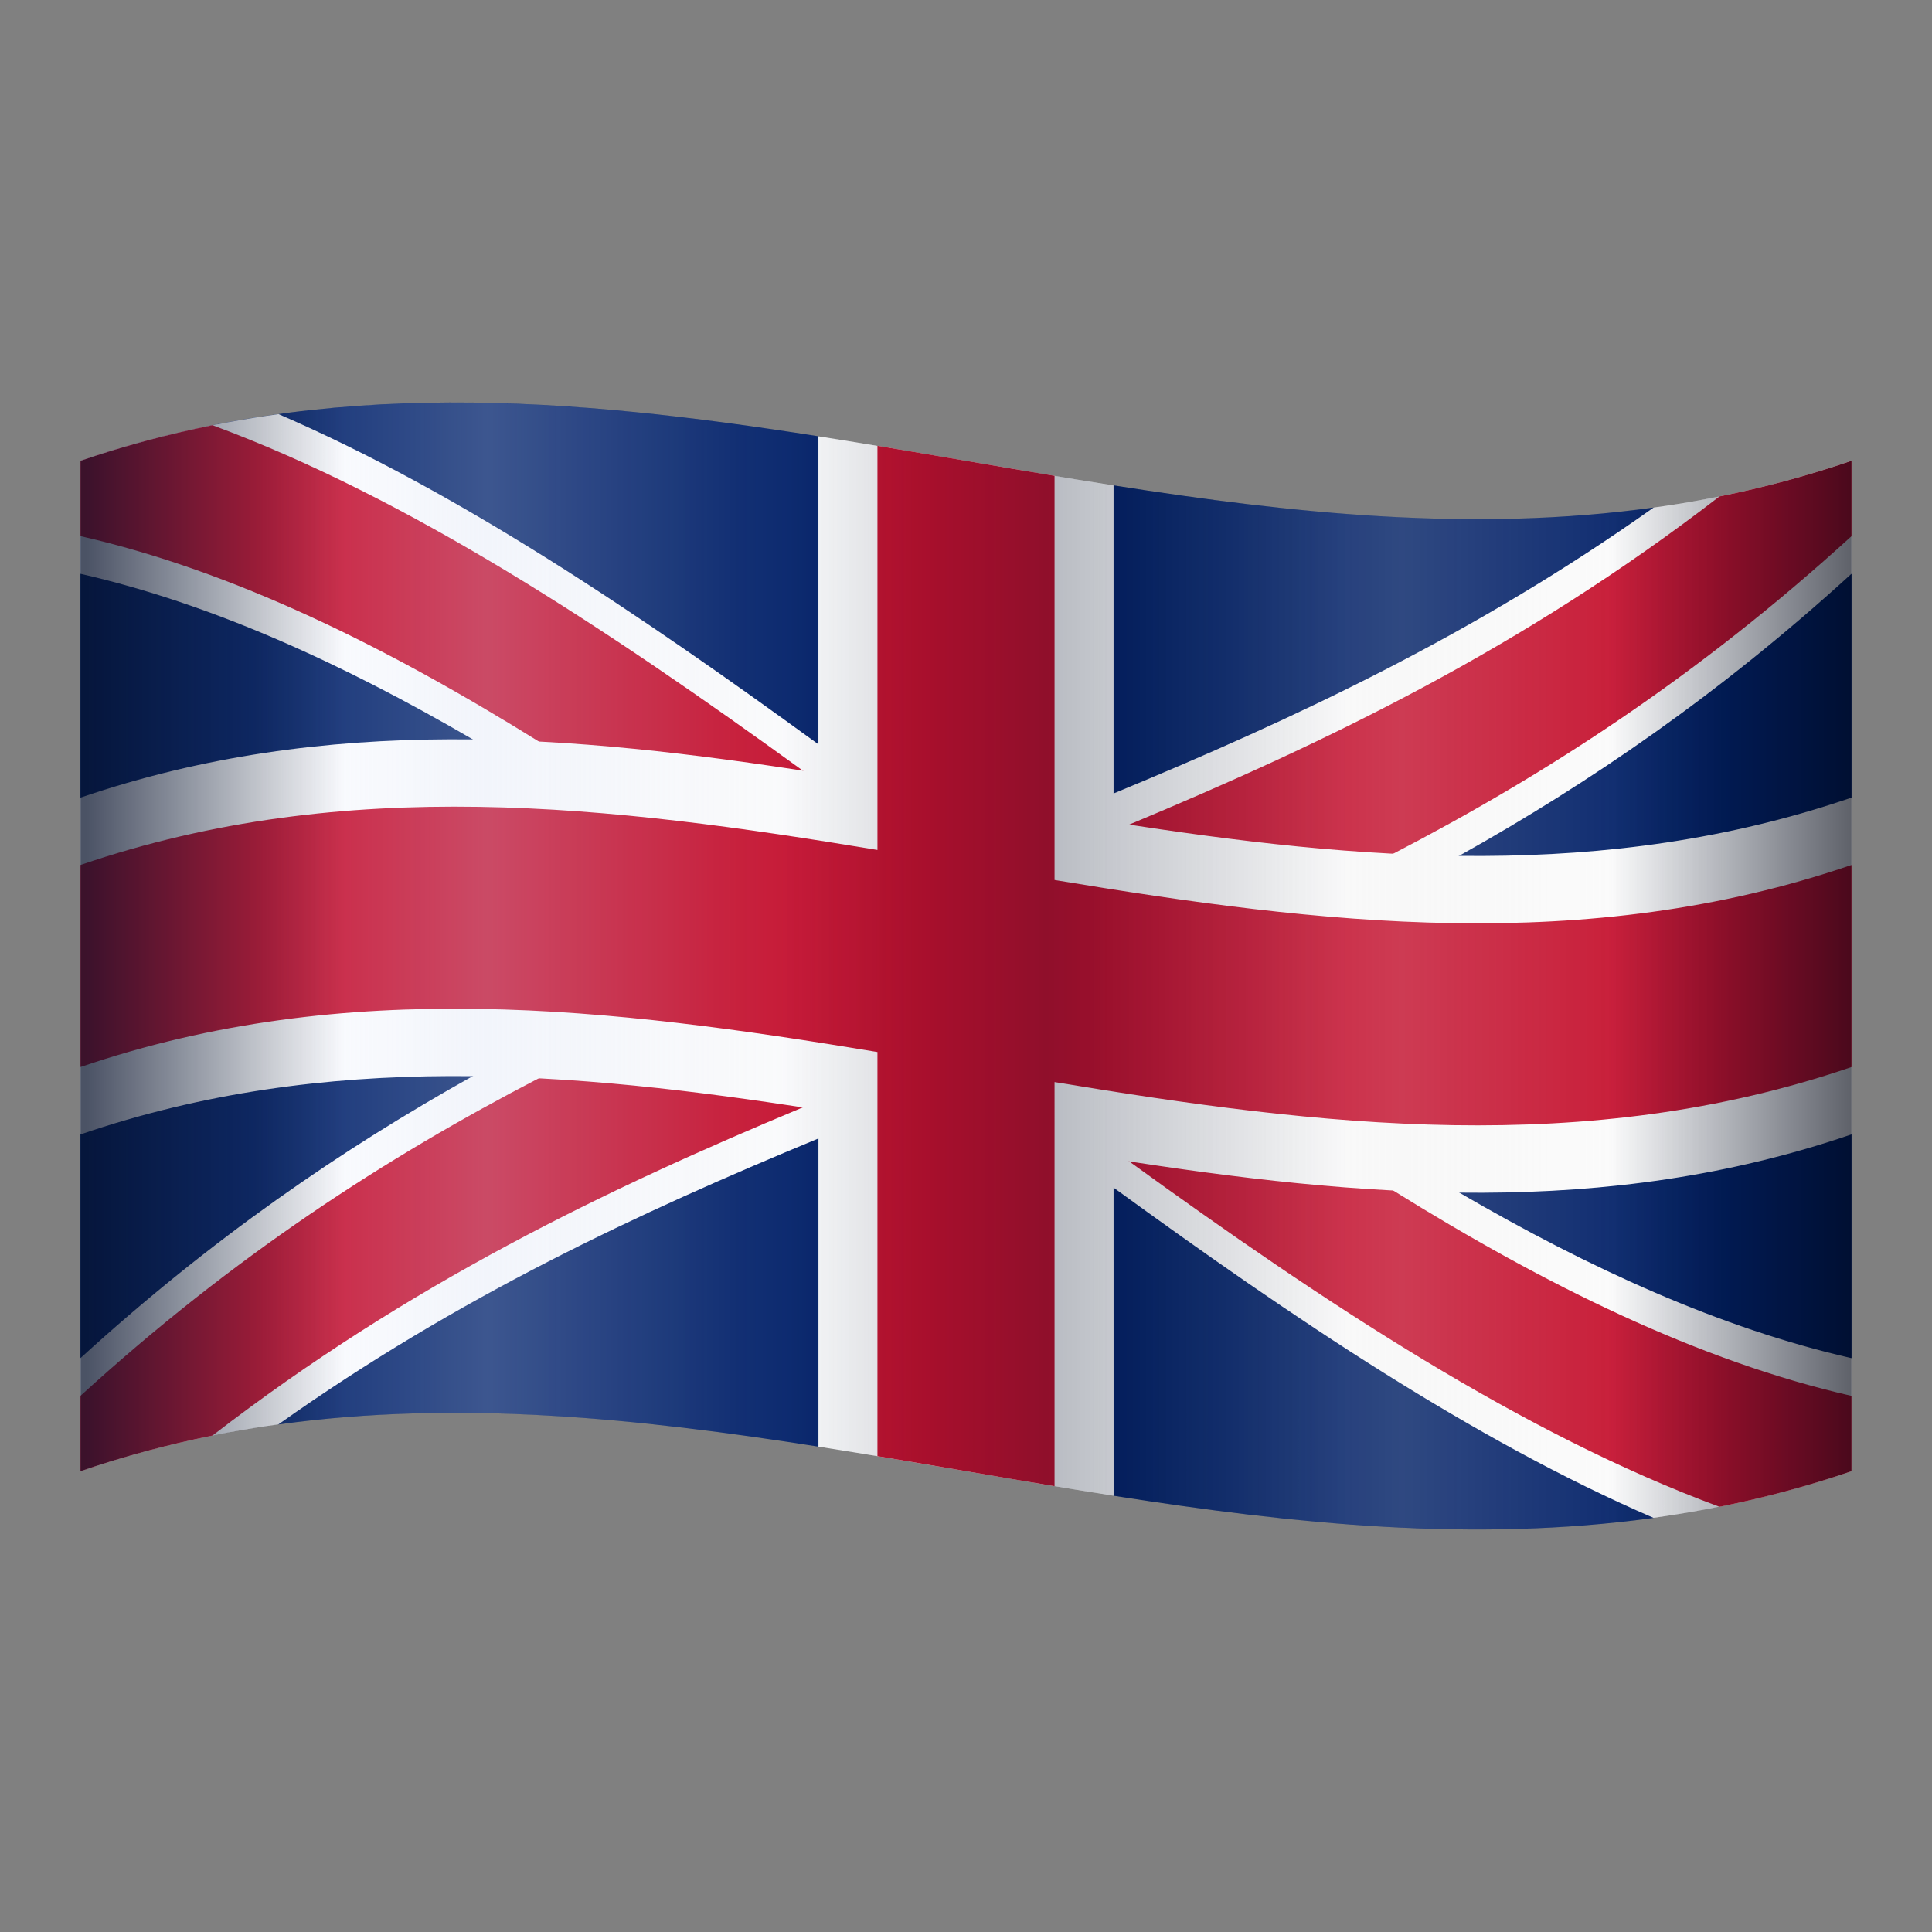 <?xml version="1.0" encoding="UTF-8"?> <svg xmlns="http://www.w3.org/2000/svg" viewBox="0 0 48 48" width="48px" height="48px"><rect x="0" y="0" width="48" height="48" fill="#808080" stroke="none"/><path fill="#012169" d="M44.064,13.043c0,0.935,1.936,1.212,1.936,1.212c0,1.854,0,3.708,0,5.562 c0,0-1.426,3.086-1.426,4.481c0,1.394,1.426,3.886,1.426,3.886c0,1.853,0,3.706,0,5.559c0,0-1.809,0.959-1.809,1.895 c-1.64,0.561-3.111,2.074-3.111,2.074c-4.471,0.618-8.942,0.15-13.413-0.551c0,0-2.445-1.718-3.667-1.927 c-1.222-0.209-3.666,0.707-3.666,0.707c-4.472-0.702-8.944-1.17-13.416-0.551c0,0-2.162-0.547-3.801,0.014 C3.117,34.468,2,33.743,2,33.743c0-1.853,0-3.706,0-5.559c0,0,0.957-2.945,0.957-4.439C2.957,22.45,2,19.817,2,19.817 c0-2.789,0-5.579,0-8.368c6.111-2.092,12.222-1.569,18.333-0.61c0,0,2.211,1.654,3.433,1.863c1.222,0.209,3.9-0.643,3.9-0.643 c4.472,0.702,8.944,1.17,13.416,0.551C41.082,12.61,42.424,13.604,44.064,13.043z"></path><path fill="#fff" d="M46,11.449c0,0.935,0,1.871,0,2.806c-3.249,2.966-6.498,5.192-9.747,7.007 c-2.444,1.365-4.889,2.498-7.333,3.537c2.444,1.75,4.889,3.407,7.333,4.83c3.249,1.892,6.498,3.373,9.747,4.114 c0,0.935,0,1.871,0,2.806c-1.64,0.561-3.28,0.934-4.92,1.161c-4.471-1.932-8.943-4.951-13.414-8.204 c-1.222-0.889-2.444-1.795-3.667-2.702c-1.222,0.488-2.444,0.976-3.667,1.482c-4.471,1.849-8.943,3.932-13.414,7.102 c-1.64,0.227-3.28,0.6-4.92,1.161c0-0.935,0-1.871,0-2.806c3.249-2.966,6.498-5.192,9.747-7.007 c2.444-1.365,4.889-2.498,7.333-3.537c-2.444-1.75-4.889-3.407-7.333-4.83C8.498,16.478,5.249,14.997,2,14.256 c0-0.935,0-1.871,0-2.806c1.64-0.561,3.28-0.934,4.92-1.161c4.471,1.932,8.943,4.951,13.414,8.204 c1.222,0.889,2.444,1.795,3.667,2.702c1.222-0.488,2.444-0.976,3.667-1.482c4.471-1.849,8.943-3.932,13.414-7.102 C42.72,12.384,44.36,12.011,46,11.449z"></path><path fill="#c8102e" d="M27.279,24.549c2.444,1.785,4.889,3.508,7.333,5.028c3.796,2.362,7.591,4.236,11.387,5.103 c0,0.624,0,1.247,0,1.871c-1.093,0.374-2.187,0.665-3.28,0.884c-4.889-1.808-9.778-5.04-14.666-8.581 c-0.618-0.448-1.236-0.9-1.854-1.355c-0.733-0.54-1.467-1.084-2.2-1.628c-0.733,0.293-1.467,0.586-2.2,0.882 c-0.618,0.25-1.236,0.503-1.854,0.76c-4.889,2.038-9.778,4.384-14.666,8.153c-1.093,0.219-2.187,0.51-3.28,0.884 c0-0.624,0-1.247,0-1.871c3.796-3.465,7.591-5.921,11.387-7.89c2.444-1.268,4.889-2.335,7.333-3.339 c-2.444-1.785-4.889-3.508-7.333-5.028C9.591,16.061,5.796,14.186,2,13.32c0-0.624,0-1.247,0-1.871 c1.093-0.374,2.187-0.665,3.28-0.884c4.889,1.808,9.778,5.04,14.666,8.581c0.618,0.448,1.236,0.9,1.854,1.355 c0.733,0.54,1.467,1.084,2.2,1.628c0.733-0.293,1.467-0.586,2.2-0.882c0.618-0.25,1.236-0.503,1.854-0.76 c4.889-2.038,9.778-4.384,14.666-8.153c1.093-0.219,2.187-0.51,3.28-0.884c0,0.624,0,1.247,0,1.871 c-3.796,3.465-7.591,5.921-11.387,7.89C32.168,22.478,29.724,23.545,27.279,24.549z"></path><path fill="#fff" d="M27.667,37.161c-2.444-0.384-4.889-0.837-7.333-1.22c0-2.789,0-5.578,0-8.367 C14.222,26.615,8.111,26.092,2,28.184c0,0,0-5.578,0-8.367c6.111-2.092,12.222-1.569,18.333-0.61c0-2.789,0-5.578,0-8.367 c2.444,0.384,4.889,0.837,7.333,1.22c0,2.789,0,5.578,0,8.367c6.111,0.959,12.222,1.482,18.333-0.61c0,2.789,0,5.578,0,8.367 c-6.111,2.092-12.222,1.569-18.333,0.61C27.667,31.583,27.667,34.372,27.667,37.161z"></path><path fill="#c8102e" d="M26.2,36.924c-1.467-0.244-2.933-0.502-4.4-0.746c0-3.347,0-6.694,0-10.041 C15.2,25.042,8.6,24.251,2,26.51c0-1.673,0-3.347,0-5.02c6.6-2.259,13.2-1.468,19.8-0.373c0-3.347,0-6.694,0-10.041 c1.467,0.244,2.933,0.502,4.4,0.746c0,3.347,0,6.694,0,10.041c6.6,1.096,13.2,1.886,19.8-0.373c0,1.673,0,3.347,0,5.02 c-6.6,2.259-13.2,1.468-19.8,0.373C26.2,30.23,26.2,33.577,26.2,36.924z"></path><linearGradient id="c_xyCDeerQt140JTqCzuqa" x1="2" x2="46" y1="26" y2="26" gradientTransform="matrix(1 0 0 -1 0 50)" gradientUnits="userSpaceOnUse"><stop offset=".098" stop-color="#d5dff5" stop-opacity=".2"></stop><stop offset=".23" stop-color="#d5dff5" stop-opacity=".7"></stop><stop offset=".372" stop-color="#d5dff5" stop-opacity=".2"></stop><stop offset=".472" stop-color="#d5dff5" stop-opacity="0"></stop><stop offset=".563" stop-color="#eaebed" stop-opacity="0"></stop><stop offset=".57" stop-color="#ececec" stop-opacity="0"></stop><stop offset=".746" stop-color="#ebebeb" stop-opacity=".5"></stop><stop offset=".932" stop-color="#ebebeb" stop-opacity="0"></stop></linearGradient><path fill="url(#c_xyCDeerQt140JTqCzuqa)" d="M46,11.449c0,8.367,0,16.734,0,25.102 c-14.667,5.02-29.333-5.02-44,0c0-8.367,0-16.734,0-25.102C16.667,6.429,31.333,16.47,46,11.449z" opacity=".4"></path><linearGradient id="c_xyCDeerQt140JTqCzuqb" x1="2" x2="46" y1="26" y2="26" gradientTransform="matrix(1 0 0 -1 0 50)" gradientUnits="userSpaceOnUse"><stop offset=".004" stop-color="#000b24"></stop><stop offset=".149" stop-color="#000b24" stop-opacity="0"></stop><stop offset=".396" stop-color="#000b24" stop-opacity=".018"></stop><stop offset=".545" stop-color="#000b24" stop-opacity=".4"></stop><stop offset=".715" stop-color="#000b24" stop-opacity=".018"></stop><stop offset=".864" stop-color="#000b24" stop-opacity=".018"></stop><stop offset=".873" stop-color="#000b23" stop-opacity=".079"></stop><stop offset="1" stop-color="#000512" stop-opacity=".9"></stop></linearGradient><path fill="url(#c_xyCDeerQt140JTqCzuqb)" d="M46,11.449c0,8.367,0,16.734,0,25.102 c-14.667,5.02-29.333-5.02-44,0c0-8.367,0-16.734,0-25.102C16.667,6.429,31.333,16.47,46,11.449z" opacity=".7"></path></svg> 